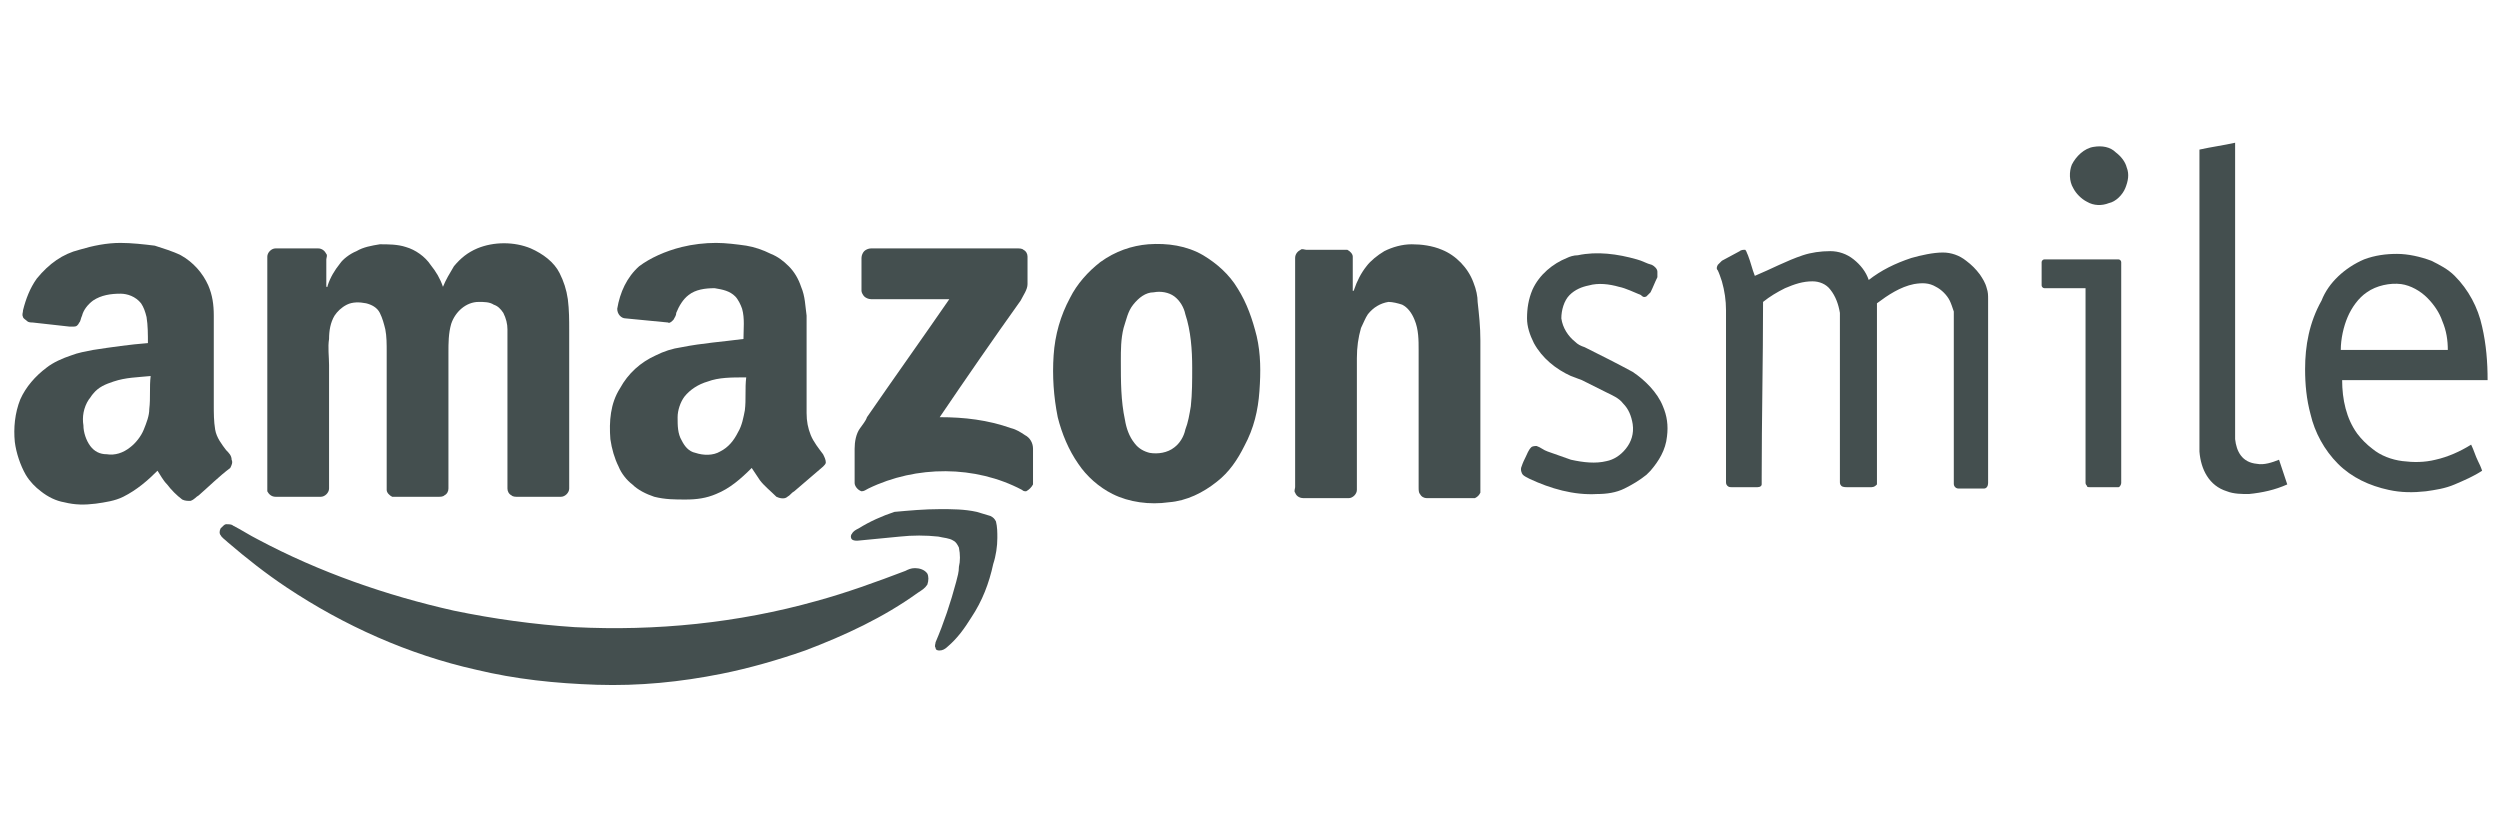 <?xml version="1.0" encoding="UTF-8" standalone="no"?>
<svg
   xmlns:dc="http://purl.org/dc/elements/1.1/"
   xmlns:cc="http://creativecommons.org/ns#"
   xmlns:rdf="http://www.w3.org/1999/02/22-rdf-syntax-ns#"
   xmlns:svg="http://www.w3.org/2000/svg"
   xmlns="http://www.w3.org/2000/svg"
   height="60"
   width="182"
   xml:space="preserve"
   viewBox="0 0 182 60"
   y="0px"
   x="0px"
   id="Ebene_1"
   version="1.1"><defs
   id="defs37" />
<style
   id="style2"
   type="text/css">
	.st0{fill-rule:evenodd;clip-rule:evenodd;fill:#444F4F;}
</style>
<g
   transform="matrix(0.999,0,0,0.999,-134.686,-391.107)"
   id="g32">
	<path
   style="clip-rule:evenodd;fill:#444f4f;fill-rule:evenodd"
   id="path4"
   d="m 295.1,402.4 c 0.9,-0.2 1.7,-0.3 2.6,-0.5 0,6.5 0,13.1 0,19.6 0,0.6 0,1.4 0,2 0.1,0.9 0.5,1.7 1.6,1.8 0.5,0.1 1.1,-0.1 1.6,-0.3 0.2,0.6 0.4,1.2 0.6,1.8 -0.9,0.4 -1.8,0.6 -2.8,0.7 -0.5,0 -1.1,0 -1.6,-0.2 -1.3,-0.4 -1.9,-1.6 -2,-2.9 0,-7.3 0,-14.7 0,-22 z"
   class="st0" />
	<path
   style="clip-rule:evenodd;fill:#444f4f;fill-rule:evenodd"
   id="path6"
   d="m 287.4,402.2 c 0.6,-0.1 1.2,0 1.6,0.4 0.4,0.3 0.7,0.7 0.8,1.1 0.2,0.5 0.1,1 -0.1,1.5 -0.2,0.5 -0.7,1 -1.2,1.1 -0.5,0.2 -1.1,0.2 -1.6,-0.1 -0.4,-0.2 -0.8,-0.6 -1,-1 -0.3,-0.5 -0.3,-1.2 -0.1,-1.7 0.3,-0.6 0.9,-1.2 1.6,-1.3 z"
   class="st0" />
	<path
   style="clip-rule:evenodd;fill:#444f4f;fill-rule:evenodd"
   id="path8"
   d="m 266.2,410.1 c 0.6,-0.2 1.3,-0.3 2,-0.3 0.6,0 1.2,0.2 1.7,0.6 0.5,0.4 0.9,0.9 1.1,1.5 0.9,-0.7 1.9,-1.2 3.1,-1.6 0.7,-0.2 1.6,-0.4 2.3,-0.4 0.6,0 1.2,0.2 1.7,0.6 0.4,0.3 0.7,0.6 1,1 0.2,0.3 0.4,0.6 0.5,1 0.1,0.3 0.1,0.5 0.1,0.8 0,4.5 0,8.9 0,13.4 0,0.2 -0.1,0.4 -0.3,0.4 -0.6,0 -1.2,0 -1.8,0 -0.1,0 -0.2,0 -0.3,-0.1 -0.1,-0.1 -0.1,-0.2 -0.1,-0.3 0,-3.9 0,-7.7 0,-11.6 0,-0.3 0,-0.6 0,-0.9 -0.1,-0.3 -0.2,-0.6 -0.3,-0.8 -0.2,-0.4 -0.6,-0.8 -1,-1 -0.5,-0.3 -1,-0.3 -1.6,-0.2 -1,0.2 -1.9,0.8 -2.7,1.4 0,4.3 0,8.5 0,12.8 0,0.1 0,0.3 0,0.4 -0.1,0.1 -0.2,0.2 -0.4,0.2 -0.6,0 -1.2,0 -1.8,0 -0.1,0 -0.3,0 -0.4,-0.1 -0.1,-0.1 -0.1,-0.2 -0.1,-0.3 0,-4.1 0,-8.2 0,-12.3 -0.1,-0.6 -0.3,-1.2 -0.7,-1.7 -0.3,-0.4 -0.8,-0.6 -1.3,-0.6 -0.7,0 -1.3,0.2 -2,0.5 -0.6,0.3 -1.1,0.6 -1.6,1 0,4.3 -0.1,8.5 -0.1,12.8 0,0.2 0,0.4 0,0.5 0,0.1 -0.1,0.2 -0.3,0.2 -0.6,0 -1.3,0 -1.9,0 -0.1,0 -0.2,0 -0.3,-0.1 -0.1,-0.1 -0.1,-0.2 -0.1,-0.3 0,-3.3 0,-6.6 0,-10 0,-0.8 0,-1.7 0,-2.5 0,-0.7 -0.1,-1.4 -0.3,-2.1 -0.1,-0.3 -0.2,-0.6 -0.3,-0.8 -0.1,-0.1 -0.1,-0.2 0,-0.4 0.1,-0.1 0.2,-0.2 0.3,-0.3 0.4,-0.2 0.9,-0.5 1.3,-0.7 0.1,-0.1 0.3,-0.1 0.4,-0.1 0.1,0.1 0.1,0.2 0.2,0.4 0.2,0.5 0.3,1 0.5,1.5 1.2,-0.5 2.3,-1.1 3.5,-1.5 z"
   class="st0" />
	<path
   style="clip-rule:evenodd;fill:#444f4f;fill-rule:evenodd"
   id="path10"
   d="m 249.8,410.1 c 1.4,-0.3 2.9,-0.1 4.3,0.3 0.4,0.1 0.7,0.3 1.1,0.4 0.2,0.1 0.4,0.3 0.4,0.5 0,0.1 0,0.3 0,0.4 -0.2,0.4 -0.3,0.7 -0.5,1.1 -0.1,0.1 -0.2,0.2 -0.3,0.3 -0.2,0.1 -0.3,0 -0.4,-0.1 -0.5,-0.2 -1.1,-0.5 -1.6,-0.6 -0.7,-0.2 -1.5,-0.3 -2.2,-0.1 -0.5,0.1 -1,0.3 -1.4,0.7 -0.4,0.4 -0.6,1.1 -0.6,1.7 0.1,0.7 0.5,1.3 1,1.7 0.2,0.2 0.4,0.3 0.7,0.4 1.2,0.6 2.4,1.2 3.5,1.8 0.9,0.6 1.8,1.5 2.2,2.5 0.3,0.7 0.4,1.4 0.3,2.2 -0.1,1 -0.6,1.8 -1.2,2.5 -0.1,0.1 -0.2,0.2 -0.3,0.3 -0.5,0.4 -1,0.7 -1.6,1 -0.6,0.3 -1.3,0.4 -2,0.4 -1.7,0.1 -3.4,-0.4 -4.9,-1.1 -0.2,-0.1 -0.4,-0.2 -0.5,-0.3 -0.1,-0.1 -0.2,-0.4 -0.1,-0.6 0.1,-0.3 0.2,-0.5 0.3,-0.7 0.1,-0.2 0.2,-0.5 0.4,-0.7 0.1,-0.1 0.3,-0.1 0.4,-0.1 0.3,0.1 0.5,0.3 0.8,0.4 0.6,0.2 1.1,0.4 1.7,0.6 0.9,0.2 1.8,0.3 2.6,0.1 0.5,-0.1 1,-0.4 1.4,-0.9 0.4,-0.5 0.6,-1.1 0.5,-1.8 -0.1,-0.6 -0.3,-1.1 -0.7,-1.5 -0.3,-0.4 -0.8,-0.6 -1.2,-0.8 -0.6,-0.3 -1.2,-0.6 -1.8,-0.9 -0.3,-0.1 -0.5,-0.2 -0.8,-0.3 -1.1,-0.5 -2.1,-1.3 -2.7,-2.4 -0.3,-0.6 -0.5,-1.2 -0.5,-1.8 0,-0.7 0.1,-1.4 0.4,-2.1 0.5,-1.1 1.5,-1.9 2.5,-2.3 0.2,-0.1 0.5,-0.2 0.8,-0.2 z"
   class="st0" />
	<path
   style="clip-rule:evenodd;fill:#444f4f;fill-rule:evenodd"
   id="path12"
   d="m 307.1,410.4 c 0.8,-0.3 1.6,-0.4 2.4,-0.4 0.8,0 1.7,0.2 2.5,0.5 0.6,0.3 1.2,0.6 1.7,1.1 1,1 1.7,2.3 2,3.7 0.3,1.3 0.4,2.6 0.4,3.9 -3.5,0 -7.1,0 -10.6,0 0,1.4 0.3,2.8 1.1,3.9 0.3,0.4 0.7,0.8 1.1,1.1 0.6,0.5 1.4,0.8 2.2,0.9 0.8,0.1 1.6,0.1 2.4,-0.1 0.9,-0.2 1.8,-0.6 2.6,-1.1 0.2,0.4 0.3,0.8 0.5,1.2 0.1,0.2 0.2,0.4 0.3,0.7 -0.6,0.4 -1.3,0.7 -2,1 -0.7,0.3 -1.4,0.4 -2.1,0.5 -0.9,0.1 -1.8,0.1 -2.7,-0.1 -1.4,-0.3 -2.7,-0.9 -3.7,-1.9 -1,-1 -1.7,-2.3 -2,-3.6 -0.3,-1.1 -0.4,-2.2 -0.4,-3.3 0,-1.7 0.3,-3.4 1.2,-5 0.5,-1.3 1.7,-2.4 3.1,-3 z m 0.2,2.4 c -0.6,0.4 -1.1,1.1 -1.4,1.8 -0.3,0.7 -0.5,1.6 -0.5,2.4 2.6,0 5.2,0 7.8,0 0,-0.7 -0.1,-1.4 -0.4,-2.1 -0.2,-0.6 -0.6,-1.2 -1.1,-1.7 -0.5,-0.5 -1.2,-0.9 -1.9,-1 -0.8,-0.1 -1.8,0.1 -2.5,0.6 z"
   class="st0" />
	<path
   style="clip-rule:evenodd;fill:#444f4f;fill-rule:evenodd"
   id="path14"
   d="m 283.6,410.6 c 0,-0.1 0.1,-0.2 0.2,-0.2 1.8,0 3.6,0 5.4,0 0.1,0 0.2,0.1 0.2,0.2 0,5.4 0,10.7 0,16.1 0,0.1 -0.1,0.3 -0.2,0.3 -0.7,0 -1.4,0 -2.1,0 -0.1,0 -0.2,0 -0.2,-0.1 0,0 -0.1,-0.1 -0.1,-0.2 0,-4.7 0,-9.4 0,-14.2 -1,0 -2,0 -3,0 -0.1,0 -0.2,-0.1 -0.2,-0.2 0,-0.6 0,-1.1 0,-1.7 z"
   class="st0" />
	<path
   style="clip-rule:evenodd;fill:#444f4f;fill-rule:evenodd"
   id="path16"
   d="m 203.3,428.6 c 0.9,0 1.8,0 2.7,0.2 0.3,0.1 0.7,0.2 1,0.3 0.2,0.1 0.3,0.2 0.4,0.4 0.1,0.4 0.1,0.8 0.1,1.2 0,0.6 -0.1,1.3 -0.3,1.9 -0.3,1.4 -0.8,2.7 -1.6,3.9 -0.5,0.8 -1,1.5 -1.7,2.1 -0.2,0.2 -0.4,0.3 -0.6,0.3 -0.1,0 -0.3,0 -0.3,-0.2 -0.1,-0.1 0,-0.3 0,-0.4 0.6,-1.4 1.1,-2.9 1.5,-4.4 0.1,-0.4 0.2,-0.7 0.2,-1.1 0.1,-0.4 0.1,-0.9 0,-1.4 -0.1,-0.2 -0.2,-0.4 -0.4,-0.5 -0.3,-0.2 -0.7,-0.2 -1.1,-0.3 -0.9,-0.1 -1.9,-0.1 -2.8,0 -1,0.1 -2.1,0.2 -3.1,0.3 -0.1,0 -0.3,0 -0.4,-0.1 -0.1,-0.1 -0.1,-0.3 0,-0.4 0.1,-0.2 0.3,-0.3 0.5,-0.4 0.8,-0.5 1.7,-0.9 2.6,-1.2 1.1,-0.1 2.2,-0.2 3.3,-0.2 z"
   class="st0" />
	<path
   style="clip-rule:evenodd;fill:#444f4f;fill-rule:evenodd"
   id="path18"
   d="m 151.3,429.7 c 0.2,0 0.4,0 0.5,0.1 0.6,0.3 1.2,0.7 1.8,1 4.5,2.4 9.4,4.1 14.3,5.2 2.9,0.6 5.8,1 8.8,1.2 5.9,0.3 11.9,-0.3 17.6,-1.9 2.2,-0.6 4.4,-1.4 6.5,-2.2 0.2,-0.1 0.4,-0.2 0.7,-0.2 0.3,0 0.7,0.1 0.9,0.4 0.1,0.2 0.1,0.5 0,0.8 -0.2,0.3 -0.4,0.4 -0.7,0.6 -2.5,1.8 -5.3,3.1 -8.2,4.2 -2,0.7 -4.1,1.3 -6.1,1.7 -3,0.6 -6,0.9 -9.1,0.8 -3,-0.1 -5.9,-0.4 -8.8,-1.1 -4.9,-1.1 -9.6,-3.2 -13.8,-6 -1.5,-1 -2.9,-2.1 -4.3,-3.3 -0.2,-0.2 -0.4,-0.3 -0.5,-0.5 -0.1,-0.1 -0.1,-0.3 0,-0.5 0.2,-0.2 0.3,-0.3 0.4,-0.3 z"
   class="st0" />
	<path
   style="clip-rule:evenodd;fill:#444f4f;fill-rule:evenodd"
   id="path20"
   d="m 140.6,409.7 c 1,-0.3 2,-0.5 3,-0.5 0.8,0 1.7,0.1 2.5,0.2 0.6,0.2 1.3,0.4 1.9,0.7 0.9,0.5 1.6,1.3 2,2.2 0.3,0.7 0.4,1.4 0.4,2.2 0,0.7 0,1.4 0,2.1 0,1.5 0,2.9 0,4.4 0,0.6 0,1.2 0.1,1.8 0.1,0.6 0.5,1.1 0.8,1.5 0.2,0.2 0.4,0.4 0.4,0.7 0.1,0.2 0,0.4 -0.1,0.6 -0.8,0.6 -1.5,1.3 -2.3,2 -0.2,0.1 -0.3,0.3 -0.6,0.4 -0.2,0 -0.4,0 -0.6,-0.1 -0.4,-0.3 -0.8,-0.7 -1.1,-1.1 -0.3,-0.3 -0.5,-0.7 -0.7,-1 -0.7,0.7 -1.5,1.4 -2.5,1.9 -0.6,0.3 -1.3,0.4 -2,0.5 -0.8,0.1 -1.5,0.1 -2.3,-0.1 -0.6,-0.1 -1.2,-0.4 -1.7,-0.8 -0.4,-0.3 -0.8,-0.7 -1.1,-1.2 -0.4,-0.7 -0.7,-1.6 -0.8,-2.4 -0.1,-1 0,-2.1 0.4,-3.1 0.4,-0.9 1.1,-1.7 1.9,-2.3 0.5,-0.4 1.2,-0.7 1.8,-0.9 0.5,-0.2 1.1,-0.3 1.6,-0.4 1.3,-0.2 2.7,-0.4 4,-0.5 0,-0.6 0,-1.3 -0.1,-1.9 -0.1,-0.4 -0.2,-0.7 -0.4,-1 -0.4,-0.5 -1,-0.7 -1.5,-0.7 -0.7,0 -1.4,0.1 -2,0.5 -0.4,0.3 -0.7,0.7 -0.8,1.1 -0.1,0.2 -0.1,0.4 -0.2,0.5 -0.1,0.2 -0.2,0.3 -0.4,0.3 -0.1,0 -0.2,0 -0.3,0 -0.9,-0.1 -1.8,-0.2 -2.7,-0.3 -0.1,0 -0.3,0 -0.4,-0.1 -0.1,-0.1 -0.3,-0.2 -0.3,-0.3 -0.1,-0.2 0,-0.3 0,-0.5 0.2,-0.8 0.5,-1.6 1,-2.3 0.9,-1.1 1.9,-1.8 3.1,-2.1 z m 2.5,9.6 c -0.6,0.2 -1.1,0.4 -1.5,0.9 -0.1,0.1 -0.2,0.3 -0.3,0.4 -0.4,0.6 -0.5,1.3 -0.4,1.9 0,0.5 0.2,1.1 0.5,1.5 0.3,0.4 0.7,0.6 1.2,0.6 0.6,0.1 1.2,-0.1 1.7,-0.5 0.4,-0.3 0.8,-0.8 1,-1.3 0.2,-0.5 0.4,-1 0.4,-1.5 0.1,-0.8 0,-1.6 0.1,-2.4 -1,0.1 -1.8,0.1 -2.7,0.4 z"
   class="st0" />
	<path
   style="clip-rule:evenodd;fill:#444f4f;fill-rule:evenodd"
   id="path22"
   d="m 184.5,409.5 c 0.8,-0.2 1.7,-0.3 2.5,-0.3 0.7,0 1.5,0.1 2.2,0.2 0.6,0.1 1.2,0.3 1.8,0.6 0.5,0.2 0.9,0.5 1.3,0.9 0.4,0.4 0.7,0.9 0.9,1.5 0.3,0.7 0.3,1.4 0.4,2.1 0,0.7 0,1.5 0,2.2 0,1.6 0,3.3 0,4.9 0,0.6 0.1,1.1 0.3,1.6 0.2,0.5 0.6,1 0.9,1.4 0.1,0.2 0.2,0.4 0.2,0.6 0,0.1 -0.1,0.2 -0.2,0.3 -0.7,0.6 -1.4,1.2 -2.1,1.8 -0.2,0.1 -0.3,0.3 -0.5,0.4 -0.2,0.2 -0.6,0.1 -0.8,0 -0.4,-0.4 -0.9,-0.8 -1.2,-1.2 -0.2,-0.3 -0.4,-0.6 -0.6,-0.9 -0.8,0.8 -1.6,1.5 -2.6,1.9 -0.7,0.3 -1.4,0.4 -2.2,0.4 -0.8,0 -1.5,0 -2.3,-0.2 -0.6,-0.2 -1.2,-0.5 -1.6,-0.9 -0.4,-0.3 -0.8,-0.8 -1,-1.3 -0.3,-0.6 -0.5,-1.3 -0.6,-2 -0.1,-1.3 0,-2.6 0.7,-3.7 0.6,-1.1 1.5,-1.9 2.6,-2.4 0.6,-0.3 1.2,-0.5 1.9,-0.6 1.5,-0.3 3,-0.4 4.5,-0.6 0,-0.7 0.1,-1.5 -0.1,-2.2 -0.1,-0.3 -0.3,-0.7 -0.5,-0.9 -0.4,-0.4 -0.9,-0.5 -1.5,-0.6 -0.7,0 -1.4,0.1 -1.9,0.5 -0.4,0.3 -0.7,0.8 -0.9,1.3 0,0.2 -0.1,0.3 -0.2,0.5 -0.1,0.1 -0.3,0.3 -0.4,0.2 -1,-0.1 -2.1,-0.2 -3.1,-0.3 -0.3,0 -0.6,-0.3 -0.6,-0.7 0.2,-1.2 0.7,-2.3 1.6,-3.1 0.8,-0.6 1.9,-1.1 3.1,-1.4 z m 1.9,9.8 c -0.7,0.2 -1.3,0.6 -1.7,1.1 -0.3,0.4 -0.5,1 -0.5,1.5 0,0.6 0,1.2 0.3,1.7 0.2,0.4 0.5,0.8 1,0.9 0.6,0.2 1.3,0.2 1.8,-0.1 0.6,-0.3 1,-0.8 1.3,-1.4 0.3,-0.5 0.4,-1.1 0.5,-1.6 0.1,-0.8 0,-1.6 0.1,-2.4 -1.1,0 -2,0 -2.8,0.3 z"
   class="st0" />
	<path
   style="clip-rule:evenodd;fill:#444f4f;fill-rule:evenodd"
   id="path24"
   d="m 160.8,409.8 c 0.5,-0.3 1.1,-0.4 1.7,-0.5 0.6,0 1.3,0 1.9,0.2 0.7,0.2 1.4,0.7 1.8,1.3 0.4,0.5 0.7,1 0.9,1.6 0.2,-0.5 0.5,-1 0.8,-1.5 0.5,-0.6 1,-1 1.7,-1.3 1.2,-0.5 2.7,-0.5 3.9,0 0.9,0.4 1.7,1 2.1,1.8 0.3,0.6 0.5,1.2 0.6,1.9 0.1,0.8 0.1,1.5 0.1,2.3 0,1.7 0,3.3 0,5 0,2.2 0,4.3 0,6.5 0,0.3 -0.3,0.6 -0.6,0.6 -1.1,0 -2.1,0 -3.2,0 -0.1,0 -0.3,0 -0.4,-0.1 -0.2,-0.1 -0.3,-0.3 -0.3,-0.5 0,-1.7 0,-3.5 0,-5.2 0,-1.6 0,-3.2 0,-4.7 0,-0.6 0,-1.1 0,-1.7 0,-0.4 -0.1,-0.8 -0.3,-1.2 -0.2,-0.3 -0.4,-0.5 -0.7,-0.6 -0.3,-0.2 -0.7,-0.2 -1.1,-0.2 -0.9,0 -1.7,0.7 -2,1.6 -0.2,0.7 -0.2,1.4 -0.2,2.1 0,3.3 0,6.6 0,9.9 0,0.2 -0.1,0.4 -0.3,0.5 -0.1,0.1 -0.3,0.1 -0.4,0.1 -1,0 -2,0 -3,0 -0.1,0 -0.3,0 -0.4,0 -0.2,-0.1 -0.4,-0.3 -0.4,-0.5 0,-0.1 0,-0.2 0,-0.3 0,-1.6 0,-3.2 0,-4.8 0,-1.7 0,-3.4 0,-5 0,-0.5 0,-1.1 -0.1,-1.6 -0.1,-0.4 -0.2,-0.8 -0.4,-1.2 -0.2,-0.4 -0.6,-0.6 -1,-0.7 -0.5,-0.1 -1,-0.1 -1.4,0.1 -0.4,0.2 -0.7,0.5 -0.9,0.8 -0.3,0.5 -0.4,1.1 -0.4,1.7 -0.1,0.6 0,1.3 0,1.9 0,3 0,6 0,9 0,0.3 -0.3,0.6 -0.6,0.6 -1.1,0 -2.2,0 -3.3,0 -0.3,0 -0.5,-0.2 -0.6,-0.4 0,-0.1 0,-0.3 0,-0.4 0,-5.6 0,-11.1 0,-16.7 0,-0.3 0.3,-0.6 0.6,-0.6 1,0 2,0 3.1,0 0.3,0 0.5,0.2 0.6,0.4 0.1,0.1 0,0.3 0,0.4 0,0.7 0,1.3 0,2 0.1,0 0.1,0 0.1,-0.1 0.2,-0.6 0.5,-1.1 0.9,-1.6 0.2,-0.3 0.7,-0.7 1.2,-0.9 z"
   class="st0" />
	<path
   style="clip-rule:evenodd;fill:#444f4f;fill-rule:evenodd"
   id="path26"
   d="m 218.5,409.3 c 1.4,-0.1 2.8,0.1 4,0.8 1,0.6 1.9,1.4 2.5,2.4 0.7,1.1 1.1,2.3 1.4,3.5 0.3,1.3 0.3,2.6 0.2,4 -0.1,1.4 -0.4,2.7 -1.1,4 -0.5,1 -1.1,1.9 -2,2.6 -1,0.8 -2.2,1.4 -3.5,1.5 -1.4,0.2 -2.9,0 -4.1,-0.6 -1,-0.5 -1.9,-1.3 -2.5,-2.2 -0.7,-1 -1.2,-2.2 -1.5,-3.4 -0.3,-1.5 -0.4,-3 -0.3,-4.5 0.1,-1.5 0.5,-2.9 1.2,-4.2 0.5,-1 1.3,-1.9 2.2,-2.6 1.1,-0.8 2.3,-1.2 3.5,-1.3 z m 0.4,3.5 c -0.6,0 -1.1,0.4 -1.5,0.9 -0.4,0.5 -0.5,1.1 -0.7,1.7 -0.2,0.8 -0.2,1.6 -0.2,2.4 0,1.5 0,2.9 0.3,4.3 0.1,0.6 0.3,1.2 0.7,1.7 0.3,0.4 0.7,0.6 1.1,0.7 0.6,0.1 1.3,0 1.8,-0.4 0.4,-0.3 0.7,-0.8 0.8,-1.3 0.2,-0.5 0.3,-1.1 0.4,-1.7 0.1,-0.9 0.1,-1.9 0.1,-2.8 0,-1.3 -0.1,-2.7 -0.5,-3.9 -0.1,-0.5 -0.4,-1 -0.8,-1.3 -0.4,-0.3 -1,-0.4 -1.5,-0.3 z"
   class="st0" />
	<path
   style="clip-rule:evenodd;fill:#444f4f;fill-rule:evenodd"
   id="path28"
   d="m 235.7,409.8 c 0.6,-0.3 1.3,-0.5 2,-0.5 0.7,0 1.5,0.1 2.2,0.4 1,0.4 1.9,1.3 2.3,2.4 0.2,0.5 0.3,1 0.3,1.4 0.1,0.9 0.2,1.8 0.2,2.8 0,3.6 0,7.2 0,10.8 0,0.1 0,0.2 0,0.3 -0.1,0.2 -0.2,0.3 -0.4,0.4 -0.1,0 -0.2,0 -0.4,0 -1,0 -2.1,0 -3.1,0 -0.2,0 -0.4,-0.1 -0.5,-0.3 -0.1,-0.1 -0.1,-0.3 -0.1,-0.5 0,-3.3 0,-6.7 0,-10 0,-0.7 0,-1.5 -0.3,-2.2 -0.2,-0.5 -0.5,-0.9 -0.9,-1.1 -0.3,-0.1 -0.7,-0.2 -1,-0.2 -0.6,0.1 -1.1,0.4 -1.5,0.9 -0.2,0.3 -0.3,0.6 -0.5,1 -0.2,0.7 -0.3,1.4 -0.3,2.2 0,0.7 0,1.3 0,2 0,2.5 0,5.1 0,7.6 0,0.3 -0.3,0.6 -0.6,0.6 -1.1,0 -2.2,0 -3.3,0 -0.2,0 -0.5,-0.1 -0.6,-0.4 -0.1,-0.1 0,-0.3 0,-0.4 0,-5.6 0,-11.1 0,-16.7 0,-0.3 0.2,-0.5 0.4,-0.6 0.1,-0.1 0.3,0 0.4,0 0.9,0 1.7,0 2.6,0 0.1,0 0.3,0 0.4,0 0.2,0.1 0.4,0.3 0.4,0.5 0,0.8 0,1.7 0,2.5 0.1,0 0.1,-0.1 0.1,-0.1 0.2,-0.6 0.5,-1.2 0.9,-1.7 0.3,-0.4 0.8,-0.8 1.3,-1.1 z"
   class="st0" />
	<path
   style="clip-rule:evenodd;fill:#444f4f;fill-rule:evenodd"
   id="path30"
   d="m 197.8,409.8 c 0.1,-0.1 0.3,-0.2 0.5,-0.2 3.5,0 7.1,0 10.6,0 0.2,0 0.4,0 0.5,0.1 0.2,0.1 0.3,0.3 0.3,0.5 0,0.7 0,1.3 0,2 0,0.4 -0.3,0.8 -0.5,1.2 -2,2.8 -4,5.7 -5.9,8.5 1.8,0 3.5,0.2 5.2,0.8 0.4,0.1 0.7,0.3 1,0.5 0.4,0.2 0.6,0.6 0.6,1 0,0.7 0,1.5 0,2.2 0,0.1 0,0.3 0,0.4 -0.1,0.2 -0.3,0.4 -0.5,0.5 -0.1,0 -0.2,0 -0.3,-0.1 -3.4,-1.8 -7.7,-1.8 -11.2,-0.1 -0.2,0.1 -0.3,0.2 -0.5,0.2 -0.3,-0.1 -0.5,-0.4 -0.5,-0.6 0,-0.8 0,-1.7 0,-2.5 0,-0.5 0.1,-1.1 0.4,-1.5 0.2,-0.3 0.4,-0.5 0.5,-0.8 2,-2.9 4,-5.7 6,-8.6 -1.9,0 -3.8,0 -5.7,0 -0.2,0 -0.4,-0.1 -0.5,-0.2 -0.1,-0.1 -0.2,-0.3 -0.2,-0.4 0,-0.8 0,-1.6 0,-2.4 0,-0.2 0.1,-0.4 0.2,-0.5 z"
   class="st0" />
</g>
</svg>